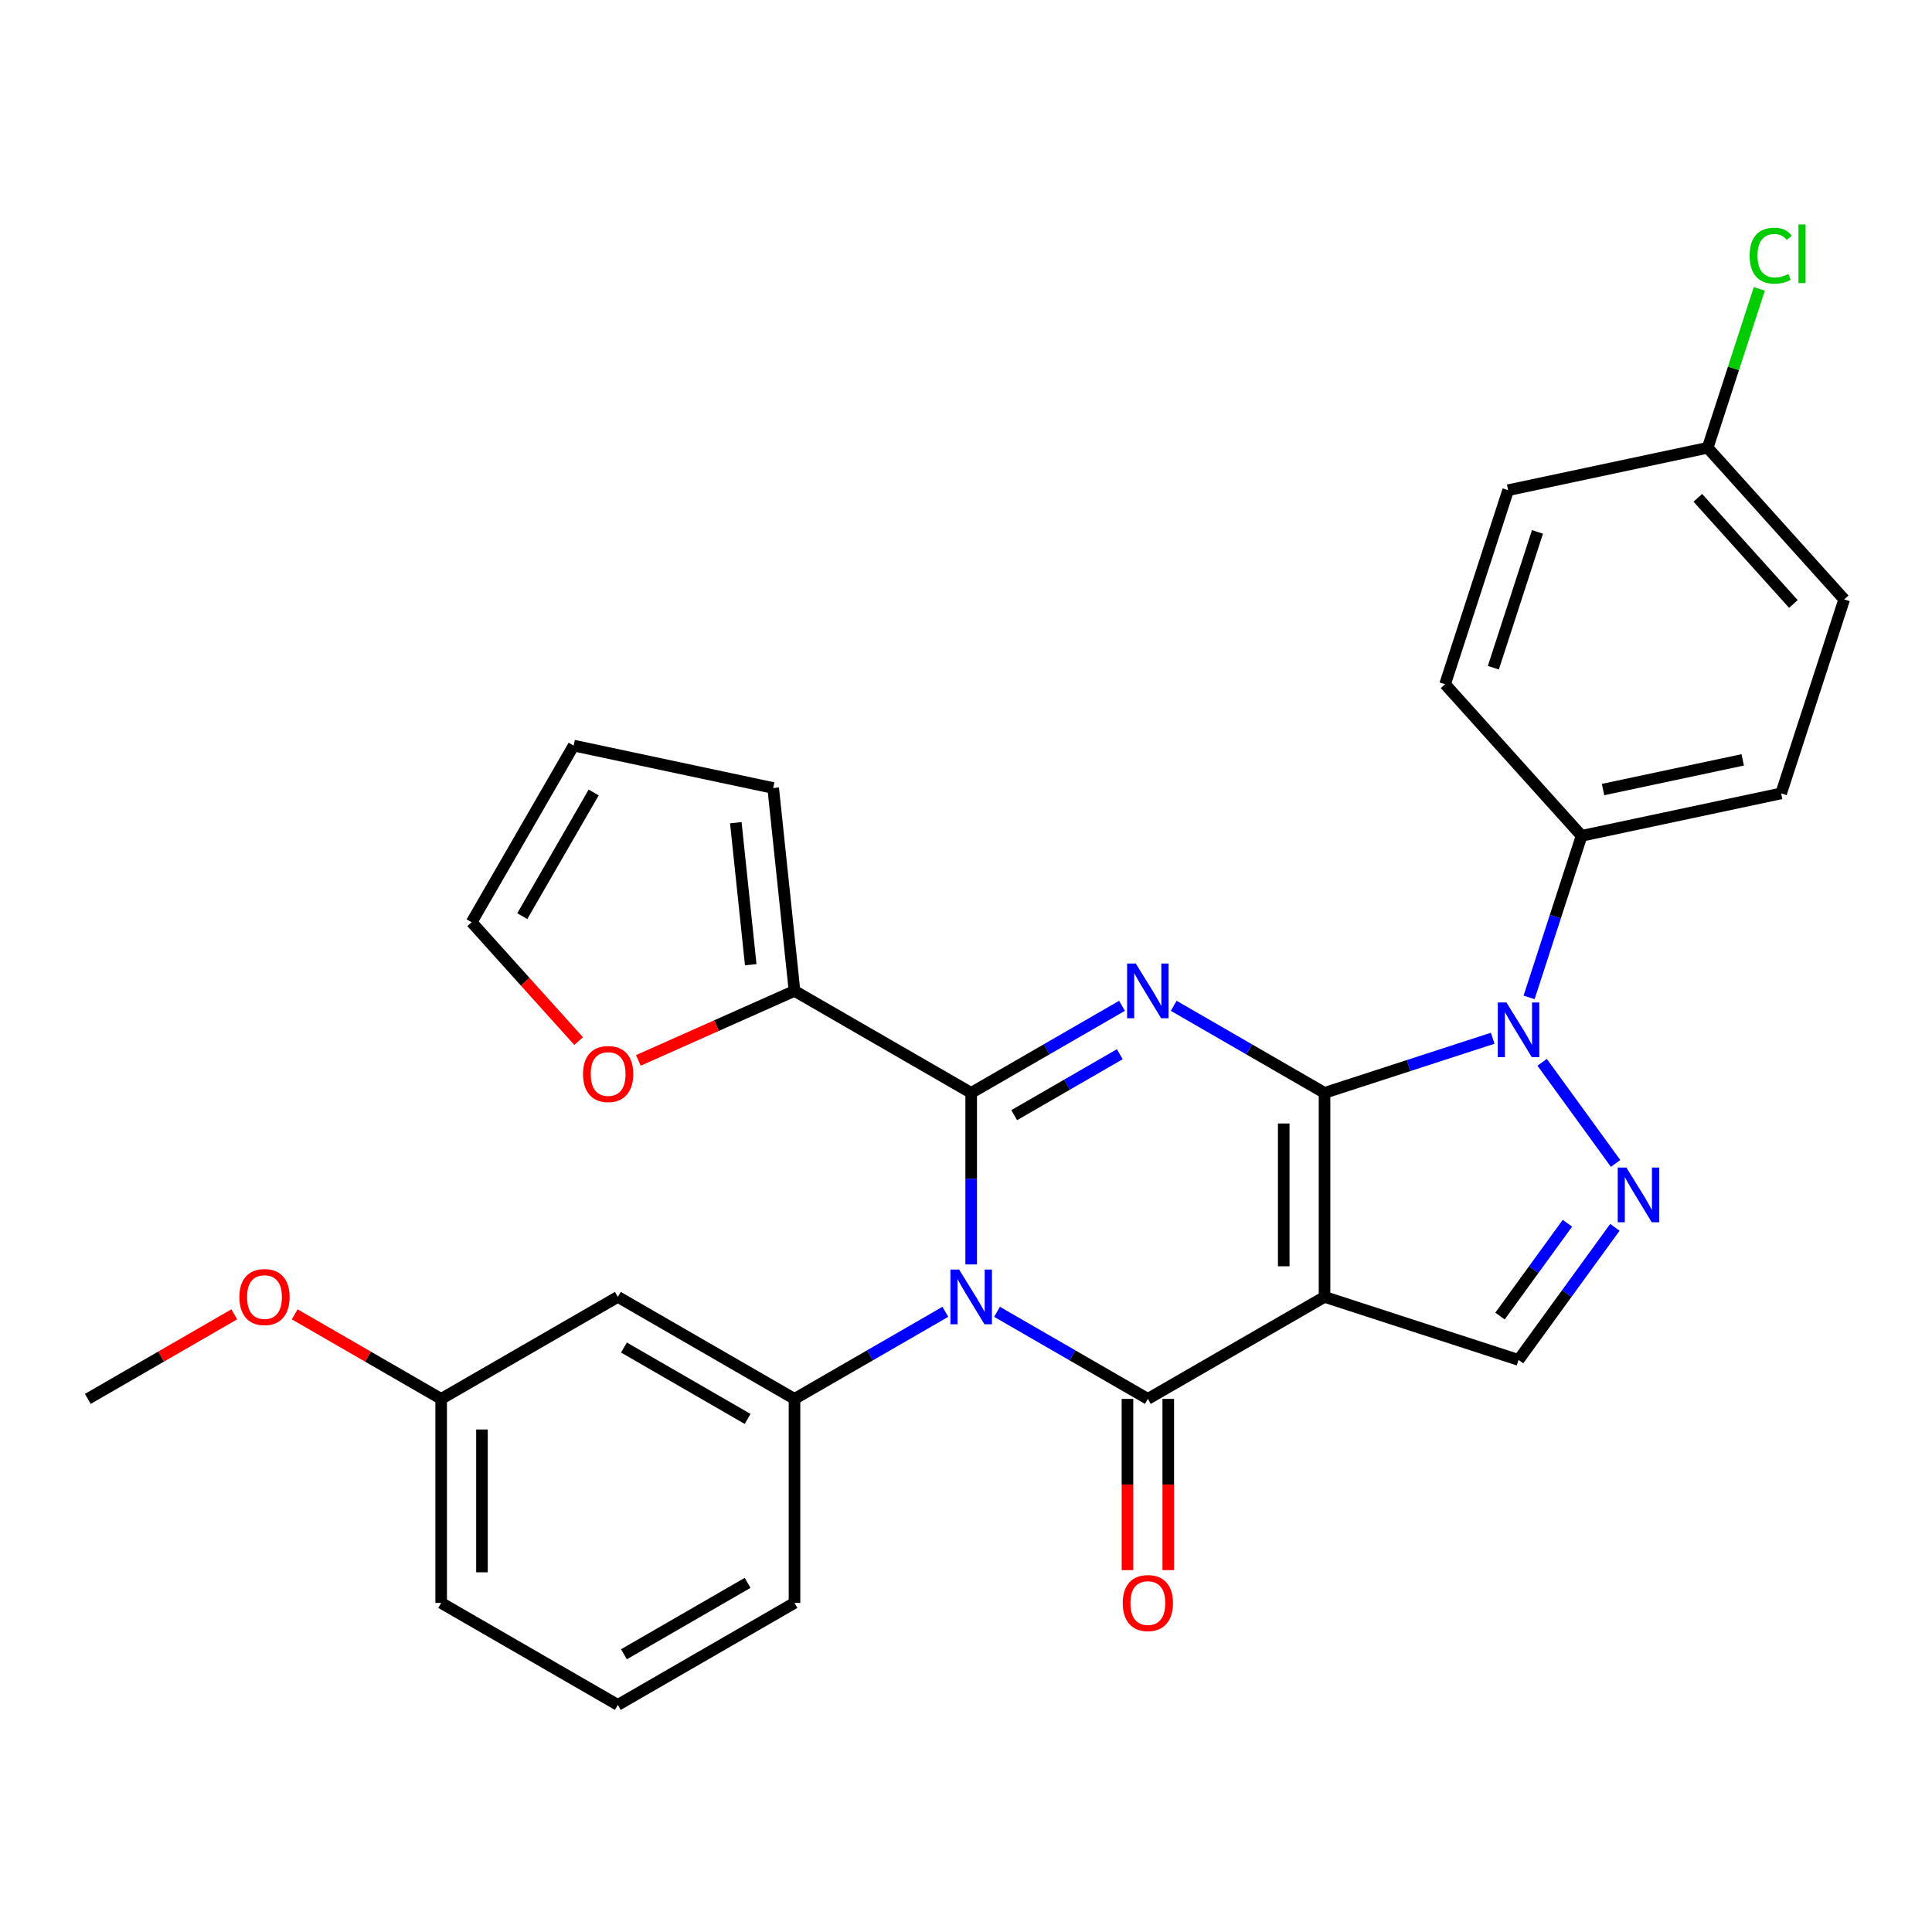 <?xml version='1.0' encoding='iso-8859-1'?>
<svg version='1.1' baseProfile='full'
              xmlns='http://www.w3.org/2000/svg'
                      xmlns:rdkit='http://www.rdkit.org/xml'
                      xmlns:xlink='http://www.w3.org/1999/xlink'
                  xml:space='preserve'
width='1000px' height='1000px' viewBox='0 0 1000 1000'>
<!-- END OF HEADER -->
<rect style='opacity:1.0;fill:#FFFFFF;stroke:none' width='1000' height='1000' x='0' y='0'> </rect>
<path class='bond-0' d='M 685.576,565.675 L 685.576,671.268' style='fill:none;fill-rule:evenodd;stroke:#000000;stroke-width:6px;stroke-linecap:butt;stroke-linejoin:miter;stroke-opacity:1' />
<path class='bond-0' d='M 664.457,581.514 L 664.457,655.429' style='fill:none;fill-rule:evenodd;stroke:#000000;stroke-width:6px;stroke-linecap:butt;stroke-linejoin:miter;stroke-opacity:1' />
<path class='bond-2' d='M 685.576,565.675 L 646.543,543.139' style='fill:none;fill-rule:evenodd;stroke:#000000;stroke-width:6px;stroke-linecap:butt;stroke-linejoin:miter;stroke-opacity:1' />
<path class='bond-2' d='M 646.543,543.139 L 607.51,520.604' style='fill:none;fill-rule:evenodd;stroke:#0000FF;stroke-width:6px;stroke-linecap:butt;stroke-linejoin:miter;stroke-opacity:1' />
<path class='bond-5' d='M 685.576,565.675 L 729.098,551.534' style='fill:none;fill-rule:evenodd;stroke:#000000;stroke-width:6px;stroke-linecap:butt;stroke-linejoin:miter;stroke-opacity:1' />
<path class='bond-5' d='M 729.098,551.534 L 772.621,537.393' style='fill:none;fill-rule:evenodd;stroke:#0000FF;stroke-width:6px;stroke-linecap:butt;stroke-linejoin:miter;stroke-opacity:1' />
<path class='bond-4' d='M 685.576,671.268 L 594.13,724.064' style='fill:none;fill-rule:evenodd;stroke:#000000;stroke-width:6px;stroke-linecap:butt;stroke-linejoin:miter;stroke-opacity:1' />
<path class='bond-7' d='M 685.576,671.268 L 786,703.898' style='fill:none;fill-rule:evenodd;stroke:#000000;stroke-width:6px;stroke-linecap:butt;stroke-linejoin:miter;stroke-opacity:1' />
<path class='bond-1' d='M 502.684,654.468 L 502.684,610.072' style='fill:none;fill-rule:evenodd;stroke:#0000FF;stroke-width:6px;stroke-linecap:butt;stroke-linejoin:miter;stroke-opacity:1' />
<path class='bond-1' d='M 502.684,610.072 L 502.684,565.675' style='fill:none;fill-rule:evenodd;stroke:#000000;stroke-width:6px;stroke-linecap:butt;stroke-linejoin:miter;stroke-opacity:1' />
<path class='bond-8' d='M 489.304,678.993 L 450.271,701.528' style='fill:none;fill-rule:evenodd;stroke:#0000FF;stroke-width:6px;stroke-linecap:butt;stroke-linejoin:miter;stroke-opacity:1' />
<path class='bond-8' d='M 450.271,701.528 L 411.238,724.064' style='fill:none;fill-rule:evenodd;stroke:#000000;stroke-width:6px;stroke-linecap:butt;stroke-linejoin:miter;stroke-opacity:1' />
<path class='bond-30' d='M 516.064,678.993 L 555.097,701.528' style='fill:none;fill-rule:evenodd;stroke:#0000FF;stroke-width:6px;stroke-linecap:butt;stroke-linejoin:miter;stroke-opacity:1' />
<path class='bond-30' d='M 555.097,701.528 L 594.13,724.064' style='fill:none;fill-rule:evenodd;stroke:#000000;stroke-width:6px;stroke-linecap:butt;stroke-linejoin:miter;stroke-opacity:1' />
<path class='bond-3' d='M 580.75,520.604 L 541.717,543.139' style='fill:none;fill-rule:evenodd;stroke:#0000FF;stroke-width:6px;stroke-linecap:butt;stroke-linejoin:miter;stroke-opacity:1' />
<path class='bond-3' d='M 541.717,543.139 L 502.684,565.675' style='fill:none;fill-rule:evenodd;stroke:#000000;stroke-width:6px;stroke-linecap:butt;stroke-linejoin:miter;stroke-opacity:1' />
<path class='bond-3' d='M 579.6,545.654 L 552.276,561.429' style='fill:none;fill-rule:evenodd;stroke:#0000FF;stroke-width:6px;stroke-linecap:butt;stroke-linejoin:miter;stroke-opacity:1' />
<path class='bond-3' d='M 552.276,561.429 L 524.953,577.204' style='fill:none;fill-rule:evenodd;stroke:#000000;stroke-width:6px;stroke-linecap:butt;stroke-linejoin:miter;stroke-opacity:1' />
<path class='bond-9' d='M 502.684,565.675 L 411.238,512.879' style='fill:none;fill-rule:evenodd;stroke:#000000;stroke-width:6px;stroke-linecap:butt;stroke-linejoin:miter;stroke-opacity:1' />
<path class='bond-12' d='M 583.571,724.064 L 583.571,768.38' style='fill:none;fill-rule:evenodd;stroke:#000000;stroke-width:6px;stroke-linecap:butt;stroke-linejoin:miter;stroke-opacity:1' />
<path class='bond-12' d='M 583.571,768.38 L 583.571,812.697' style='fill:none;fill-rule:evenodd;stroke:#FF0000;stroke-width:6px;stroke-linecap:butt;stroke-linejoin:miter;stroke-opacity:1' />
<path class='bond-12' d='M 604.689,724.064 L 604.689,768.38' style='fill:none;fill-rule:evenodd;stroke:#000000;stroke-width:6px;stroke-linecap:butt;stroke-linejoin:miter;stroke-opacity:1' />
<path class='bond-12' d='M 604.689,768.38 L 604.689,812.697' style='fill:none;fill-rule:evenodd;stroke:#FF0000;stroke-width:6px;stroke-linecap:butt;stroke-linejoin:miter;stroke-opacity:1' />
<path class='bond-6' d='M 798.206,549.845 L 836.238,602.191' style='fill:none;fill-rule:evenodd;stroke:#0000FF;stroke-width:6px;stroke-linecap:butt;stroke-linejoin:miter;stroke-opacity:1' />
<path class='bond-10' d='M 791.459,516.245 L 805.045,474.433' style='fill:none;fill-rule:evenodd;stroke:#0000FF;stroke-width:6px;stroke-linecap:butt;stroke-linejoin:miter;stroke-opacity:1' />
<path class='bond-10' d='M 805.045,474.433 L 818.63,432.621' style='fill:none;fill-rule:evenodd;stroke:#000000;stroke-width:6px;stroke-linecap:butt;stroke-linejoin:miter;stroke-opacity:1' />
<path class='bond-29' d='M 835.86,635.271 L 810.93,669.584' style='fill:none;fill-rule:evenodd;stroke:#0000FF;stroke-width:6px;stroke-linecap:butt;stroke-linejoin:miter;stroke-opacity:1' />
<path class='bond-29' d='M 810.93,669.584 L 786,703.898' style='fill:none;fill-rule:evenodd;stroke:#000000;stroke-width:6px;stroke-linecap:butt;stroke-linejoin:miter;stroke-opacity:1' />
<path class='bond-29' d='M 811.296,633.152 L 793.845,657.171' style='fill:none;fill-rule:evenodd;stroke:#0000FF;stroke-width:6px;stroke-linecap:butt;stroke-linejoin:miter;stroke-opacity:1' />
<path class='bond-29' d='M 793.845,657.171 L 776.394,681.191' style='fill:none;fill-rule:evenodd;stroke:#000000;stroke-width:6px;stroke-linecap:butt;stroke-linejoin:miter;stroke-opacity:1' />
<path class='bond-11' d='M 411.238,724.064 L 319.792,671.268' style='fill:none;fill-rule:evenodd;stroke:#000000;stroke-width:6px;stroke-linecap:butt;stroke-linejoin:miter;stroke-opacity:1' />
<path class='bond-11' d='M 386.962,734.434 L 322.95,697.476' style='fill:none;fill-rule:evenodd;stroke:#000000;stroke-width:6px;stroke-linecap:butt;stroke-linejoin:miter;stroke-opacity:1' />
<path class='bond-23' d='M 411.238,724.064 L 411.238,829.657' style='fill:none;fill-rule:evenodd;stroke:#000000;stroke-width:6px;stroke-linecap:butt;stroke-linejoin:miter;stroke-opacity:1' />
<path class='bond-13' d='M 411.238,512.879 L 370.826,530.871' style='fill:none;fill-rule:evenodd;stroke:#000000;stroke-width:6px;stroke-linecap:butt;stroke-linejoin:miter;stroke-opacity:1' />
<path class='bond-13' d='M 370.826,530.871 L 330.414,548.864' style='fill:none;fill-rule:evenodd;stroke:#FF0000;stroke-width:6px;stroke-linecap:butt;stroke-linejoin:miter;stroke-opacity:1' />
<path class='bond-14' d='M 411.238,512.879 L 400.201,407.865' style='fill:none;fill-rule:evenodd;stroke:#000000;stroke-width:6px;stroke-linecap:butt;stroke-linejoin:miter;stroke-opacity:1' />
<path class='bond-14' d='M 388.58,499.334 L 380.854,425.824' style='fill:none;fill-rule:evenodd;stroke:#000000;stroke-width:6px;stroke-linecap:butt;stroke-linejoin:miter;stroke-opacity:1' />
<path class='bond-17' d='M 818.63,432.621 L 921.916,410.667' style='fill:none;fill-rule:evenodd;stroke:#000000;stroke-width:6px;stroke-linecap:butt;stroke-linejoin:miter;stroke-opacity:1' />
<path class='bond-17' d='M 829.732,408.671 L 902.032,393.303' style='fill:none;fill-rule:evenodd;stroke:#000000;stroke-width:6px;stroke-linecap:butt;stroke-linejoin:miter;stroke-opacity:1' />
<path class='bond-18' d='M 818.63,432.621 L 747.975,354.15' style='fill:none;fill-rule:evenodd;stroke:#000000;stroke-width:6px;stroke-linecap:butt;stroke-linejoin:miter;stroke-opacity:1' />
<path class='bond-19' d='M 319.792,671.268 L 228.346,724.064' style='fill:none;fill-rule:evenodd;stroke:#000000;stroke-width:6px;stroke-linecap:butt;stroke-linejoin:miter;stroke-opacity:1' />
<path class='bond-15' d='M 299.504,538.867 L 271.812,508.112' style='fill:none;fill-rule:evenodd;stroke:#FF0000;stroke-width:6px;stroke-linecap:butt;stroke-linejoin:miter;stroke-opacity:1' />
<path class='bond-15' d='M 271.812,508.112 L 244.119,477.357' style='fill:none;fill-rule:evenodd;stroke:#000000;stroke-width:6px;stroke-linecap:butt;stroke-linejoin:miter;stroke-opacity:1' />
<path class='bond-16' d='M 400.201,407.865 L 296.916,385.911' style='fill:none;fill-rule:evenodd;stroke:#000000;stroke-width:6px;stroke-linecap:butt;stroke-linejoin:miter;stroke-opacity:1' />
<path class='bond-32' d='M 244.119,477.357 L 296.916,385.911' style='fill:none;fill-rule:evenodd;stroke:#000000;stroke-width:6px;stroke-linecap:butt;stroke-linejoin:miter;stroke-opacity:1' />
<path class='bond-32' d='M 270.328,474.199 L 307.285,410.187' style='fill:none;fill-rule:evenodd;stroke:#000000;stroke-width:6px;stroke-linecap:butt;stroke-linejoin:miter;stroke-opacity:1' />
<path class='bond-21' d='M 921.916,410.667 L 954.545,310.242' style='fill:none;fill-rule:evenodd;stroke:#000000;stroke-width:6px;stroke-linecap:butt;stroke-linejoin:miter;stroke-opacity:1' />
<path class='bond-22' d='M 747.975,354.15 L 780.605,253.725' style='fill:none;fill-rule:evenodd;stroke:#000000;stroke-width:6px;stroke-linecap:butt;stroke-linejoin:miter;stroke-opacity:1' />
<path class='bond-22' d='M 772.954,345.612 L 795.795,275.315' style='fill:none;fill-rule:evenodd;stroke:#000000;stroke-width:6px;stroke-linecap:butt;stroke-linejoin:miter;stroke-opacity:1' />
<path class='bond-25' d='M 228.346,724.064 L 190.443,702.181' style='fill:none;fill-rule:evenodd;stroke:#000000;stroke-width:6px;stroke-linecap:butt;stroke-linejoin:miter;stroke-opacity:1' />
<path class='bond-25' d='M 190.443,702.181 L 152.54,680.297' style='fill:none;fill-rule:evenodd;stroke:#FF0000;stroke-width:6px;stroke-linecap:butt;stroke-linejoin:miter;stroke-opacity:1' />
<path class='bond-33' d='M 228.346,724.064 L 228.346,829.657' style='fill:none;fill-rule:evenodd;stroke:#000000;stroke-width:6px;stroke-linecap:butt;stroke-linejoin:miter;stroke-opacity:1' />
<path class='bond-33' d='M 249.465,739.903 L 249.465,813.818' style='fill:none;fill-rule:evenodd;stroke:#000000;stroke-width:6px;stroke-linecap:butt;stroke-linejoin:miter;stroke-opacity:1' />
<path class='bond-20' d='M 883.89,231.772 L 780.605,253.725' style='fill:none;fill-rule:evenodd;stroke:#000000;stroke-width:6px;stroke-linecap:butt;stroke-linejoin:miter;stroke-opacity:1' />
<path class='bond-24' d='M 883.89,231.772 L 897.252,190.649' style='fill:none;fill-rule:evenodd;stroke:#000000;stroke-width:6px;stroke-linecap:butt;stroke-linejoin:miter;stroke-opacity:1' />
<path class='bond-24' d='M 897.252,190.649 L 910.613,149.527' style='fill:none;fill-rule:evenodd;stroke:#00CC00;stroke-width:6px;stroke-linecap:butt;stroke-linejoin:miter;stroke-opacity:1' />
<path class='bond-31' d='M 883.89,231.772 L 954.545,310.242' style='fill:none;fill-rule:evenodd;stroke:#000000;stroke-width:6px;stroke-linecap:butt;stroke-linejoin:miter;stroke-opacity:1' />
<path class='bond-31' d='M 878.794,257.673 L 928.253,312.603' style='fill:none;fill-rule:evenodd;stroke:#000000;stroke-width:6px;stroke-linecap:butt;stroke-linejoin:miter;stroke-opacity:1' />
<path class='bond-26' d='M 411.238,829.657 L 319.792,882.453' style='fill:none;fill-rule:evenodd;stroke:#000000;stroke-width:6px;stroke-linecap:butt;stroke-linejoin:miter;stroke-opacity:1' />
<path class='bond-26' d='M 386.962,819.287 L 322.95,856.244' style='fill:none;fill-rule:evenodd;stroke:#000000;stroke-width:6px;stroke-linecap:butt;stroke-linejoin:miter;stroke-opacity:1' />
<path class='bond-28' d='M 121.261,680.297 L 83.358,702.181' style='fill:none;fill-rule:evenodd;stroke:#FF0000;stroke-width:6px;stroke-linecap:butt;stroke-linejoin:miter;stroke-opacity:1' />
<path class='bond-28' d='M 83.358,702.181 L 45.455,724.064' style='fill:none;fill-rule:evenodd;stroke:#000000;stroke-width:6px;stroke-linecap:butt;stroke-linejoin:miter;stroke-opacity:1' />
<path class='bond-27' d='M 319.792,882.453 L 228.346,829.657' style='fill:none;fill-rule:evenodd;stroke:#000000;stroke-width:6px;stroke-linecap:butt;stroke-linejoin:miter;stroke-opacity:1' />
<path  class='atom-2' d='M 496.424 657.108
L 505.704 672.108
Q 506.624 673.588, 508.104 676.268
Q 509.584 678.948, 509.664 679.108
L 509.664 657.108
L 513.424 657.108
L 513.424 685.428
L 509.544 685.428
L 499.584 669.028
Q 498.424 667.108, 497.184 664.908
Q 495.984 662.708, 495.624 662.028
L 495.624 685.428
L 491.944 685.428
L 491.944 657.108
L 496.424 657.108
' fill='#0000FF'/>
<path  class='atom-3' d='M 587.87 498.719
L 597.15 513.719
Q 598.07 515.199, 599.55 517.879
Q 601.03 520.559, 601.11 520.719
L 601.11 498.719
L 604.87 498.719
L 604.87 527.039
L 600.99 527.039
L 591.03 510.639
Q 589.87 508.719, 588.63 506.519
Q 587.43 504.319, 587.07 503.639
L 587.07 527.039
L 583.39 527.039
L 583.39 498.719
L 587.87 498.719
' fill='#0000FF'/>
<path  class='atom-6' d='M 779.74 518.885
L 789.02 533.885
Q 789.94 535.365, 791.42 538.045
Q 792.9 540.725, 792.98 540.885
L 792.98 518.885
L 796.74 518.885
L 796.74 547.205
L 792.86 547.205
L 782.9 530.805
Q 781.74 528.885, 780.5 526.685
Q 779.3 524.485, 778.94 523.805
L 778.94 547.205
L 775.26 547.205
L 775.26 518.885
L 779.74 518.885
' fill='#0000FF'/>
<path  class='atom-7' d='M 841.806 604.311
L 851.086 619.311
Q 852.006 620.791, 853.486 623.471
Q 854.966 626.151, 855.046 626.311
L 855.046 604.311
L 858.806 604.311
L 858.806 632.631
L 854.926 632.631
L 844.966 616.231
Q 843.806 614.311, 842.566 612.111
Q 841.366 609.911, 841.006 609.231
L 841.006 632.631
L 837.326 632.631
L 837.326 604.311
L 841.806 604.311
' fill='#0000FF'/>
<path  class='atom-13' d='M 581.13 829.737
Q 581.13 822.937, 584.49 819.137
Q 587.85 815.337, 594.13 815.337
Q 600.41 815.337, 603.77 819.137
Q 607.13 822.937, 607.13 829.737
Q 607.13 836.617, 603.73 840.537
Q 600.33 844.417, 594.13 844.417
Q 587.89 844.417, 584.49 840.537
Q 581.13 836.657, 581.13 829.737
M 594.13 841.217
Q 598.45 841.217, 600.77 838.337
Q 603.13 835.417, 603.13 829.737
Q 603.13 824.177, 600.77 821.377
Q 598.45 818.537, 594.13 818.537
Q 589.81 818.537, 587.45 821.337
Q 585.13 824.137, 585.13 829.737
Q 585.13 835.457, 587.45 838.337
Q 589.81 841.217, 594.13 841.217
' fill='#FF0000'/>
<path  class='atom-14' d='M 301.774 555.907
Q 301.774 549.107, 305.134 545.307
Q 308.494 541.507, 314.774 541.507
Q 321.054 541.507, 324.414 545.307
Q 327.774 549.107, 327.774 555.907
Q 327.774 562.787, 324.374 566.707
Q 320.974 570.587, 314.774 570.587
Q 308.534 570.587, 305.134 566.707
Q 301.774 562.827, 301.774 555.907
M 314.774 567.387
Q 319.094 567.387, 321.414 564.507
Q 323.774 561.587, 323.774 555.907
Q 323.774 550.347, 321.414 547.547
Q 319.094 544.707, 314.774 544.707
Q 310.454 544.707, 308.094 547.507
Q 305.774 550.307, 305.774 555.907
Q 305.774 561.627, 308.094 564.507
Q 310.454 567.387, 314.774 567.387
' fill='#FF0000'/>
<path  class='atom-25' d='M 905.6 132.327
Q 905.6 125.287, 908.88 121.607
Q 912.2 117.887, 918.48 117.887
Q 924.32 117.887, 927.44 122.007
L 924.8 124.167
Q 922.52 121.167, 918.48 121.167
Q 914.2 121.167, 911.92 124.047
Q 909.68 126.887, 909.68 132.327
Q 909.68 137.927, 912 140.807
Q 914.36 143.687, 918.92 143.687
Q 922.04 143.687, 925.68 141.807
L 926.8 144.807
Q 925.32 145.767, 923.08 146.327
Q 920.84 146.887, 918.36 146.887
Q 912.2 146.887, 908.88 143.127
Q 905.6 139.367, 905.6 132.327
' fill='#00CC00'/>
<path  class='atom-25' d='M 930.88 116.167
L 934.56 116.167
L 934.56 146.527
L 930.88 146.527
L 930.88 116.167
' fill='#00CC00'/>
<path  class='atom-26' d='M 123.9 671.348
Q 123.9 664.548, 127.26 660.748
Q 130.62 656.948, 136.9 656.948
Q 143.18 656.948, 146.54 660.748
Q 149.9 664.548, 149.9 671.348
Q 149.9 678.228, 146.5 682.148
Q 143.1 686.028, 136.9 686.028
Q 130.66 686.028, 127.26 682.148
Q 123.9 678.268, 123.9 671.348
M 136.9 682.828
Q 141.22 682.828, 143.54 679.948
Q 145.9 677.028, 145.9 671.348
Q 145.9 665.788, 143.54 662.988
Q 141.22 660.148, 136.9 660.148
Q 132.58 660.148, 130.22 662.948
Q 127.9 665.748, 127.9 671.348
Q 127.9 677.068, 130.22 679.948
Q 132.58 682.828, 136.9 682.828
' fill='#FF0000'/>
</svg>
